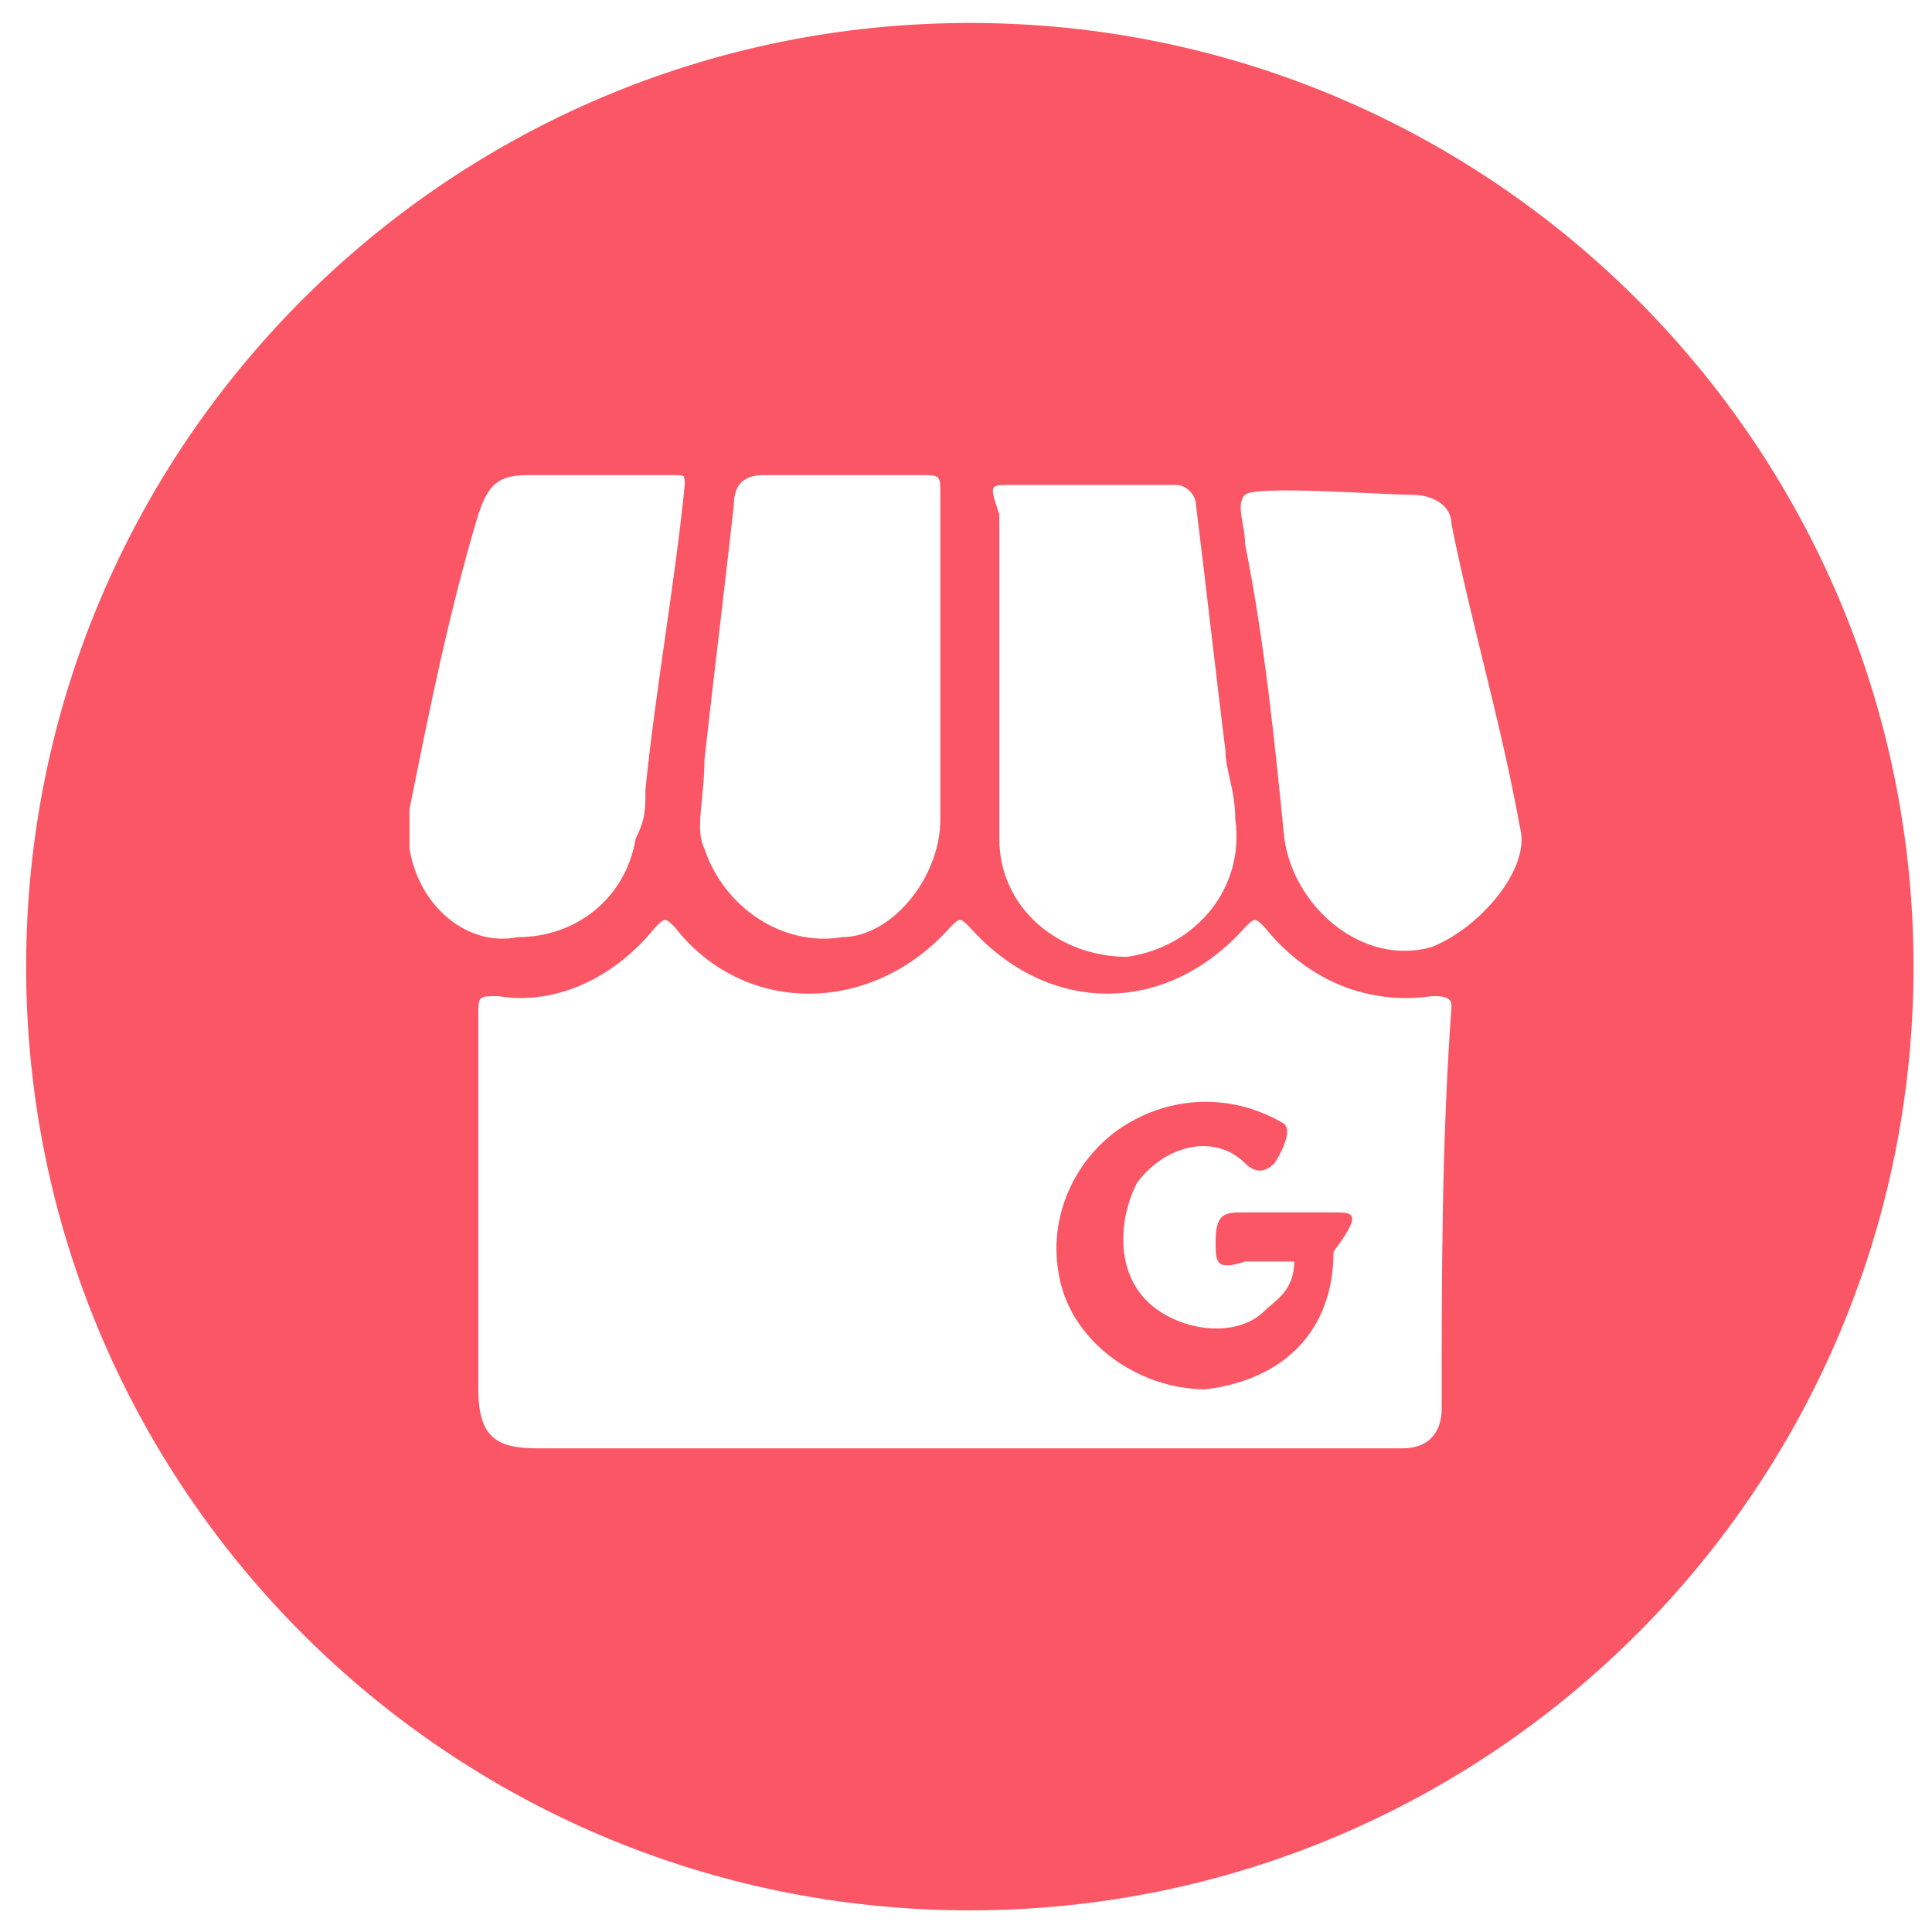 <svg width="68" height="68" viewBox="0 0 68 68" fill="none" xmlns="http://www.w3.org/2000/svg">
<path d="M46.936 42.672C46.244 42.672 43.822 42.672 43.822 42.672C43.13 42.672 42.785 42.672 42.785 43.71C42.785 44.402 42.785 44.748 43.822 44.402H45.552C45.552 45.44 44.86 45.786 44.514 46.132C43.477 47.17 41.401 46.824 40.363 45.786C39.325 44.748 39.325 43.018 40.017 41.634C41.054 40.25 42.785 39.904 43.822 40.942C44.169 41.288 44.514 41.288 44.86 40.942C44.86 40.942 45.552 39.904 45.206 39.558C43.477 38.52 41.401 38.52 39.671 39.558C37.941 40.596 36.903 42.672 37.249 44.748C37.595 47.17 40.017 48.9 42.438 48.9C45.206 48.554 46.936 46.824 46.936 44.056C47.974 42.672 47.628 42.672 46.936 42.672ZM50.396 33.331C47.974 34.023 45.552 31.947 45.206 29.525C44.86 26.065 44.514 22.605 43.822 19.145C43.822 18.453 43.477 17.761 43.822 17.415C44.169 17.069 48.666 17.415 49.704 17.415C50.396 17.415 51.088 17.761 51.088 18.453C51.78 21.913 52.818 25.373 53.51 29.179C53.856 30.563 52.126 32.639 50.396 33.331ZM50.742 49.592C50.742 50.284 50.396 50.976 49.358 50.976C49.012 50.976 48.666 50.976 48.666 50.976H18.911C17.527 50.976 16.835 50.63 16.835 48.9C16.835 44.402 16.835 40.25 16.835 35.752C16.835 35.06 16.835 35.061 17.527 35.061C19.603 35.407 21.679 34.369 23.063 32.639C23.409 32.293 23.409 32.293 23.755 32.639C26.177 35.752 30.675 35.752 33.443 32.639C33.789 32.293 33.789 32.293 34.135 32.639C36.903 35.752 41.055 35.752 43.822 32.639C44.169 32.293 44.168 32.293 44.514 32.639C45.898 34.369 47.974 35.407 50.396 35.061C50.742 35.061 51.088 35.061 51.088 35.407C50.742 40.25 50.742 44.748 50.742 49.592ZM14.413 29.871C14.413 29.525 14.413 28.833 14.413 28.487C15.105 25.027 15.797 21.567 16.835 18.107C17.181 17.069 17.527 16.723 18.565 16.723C19.257 16.723 20.295 16.723 20.987 16.723C22.025 16.723 23.063 16.723 23.755 16.723C24.101 16.723 24.101 16.723 24.101 17.069C23.755 20.529 23.063 24.335 22.717 27.795C22.717 28.487 22.717 28.833 22.371 29.525C22.025 31.601 20.295 32.985 18.219 32.985C16.489 33.331 14.759 31.947 14.413 29.871ZM24.793 26.757C25.139 23.643 25.485 20.875 25.831 17.761C25.831 17.069 26.177 16.723 26.869 16.723C28.599 16.723 30.329 16.723 32.405 16.723C33.097 16.723 33.097 16.723 33.097 17.415C33.097 19.145 33.097 21.221 33.097 23.297C33.097 25.027 33.097 27.103 33.097 28.833C33.097 30.909 31.367 32.985 29.637 32.985C27.561 33.331 25.485 31.947 24.793 29.871C24.447 29.179 24.793 28.141 24.793 26.757ZM35.519 17.069C37.595 17.069 39.325 17.069 41.401 17.069C41.746 17.069 42.093 17.415 42.093 17.761C42.438 20.529 42.785 23.643 43.13 26.411C43.13 27.103 43.477 27.795 43.477 28.833C43.822 31.255 42.093 33.331 39.671 33.677C37.249 33.677 35.173 31.947 35.173 29.525C35.173 27.795 35.173 25.719 35.173 23.989C35.173 21.913 35.173 20.183 35.173 18.107C34.827 17.069 34.827 17.069 35.519 17.069ZM34.135 0.808C15.797 0.808 0.92 15.685 0.92 34.023C0.92 52.36 15.797 67.238 34.135 67.238C52.472 67.238 67.35 52.36 67.35 34.023C67.35 15.685 52.472 0.808 34.135 0.808Z" fill="#FB5665"/>
</svg>
